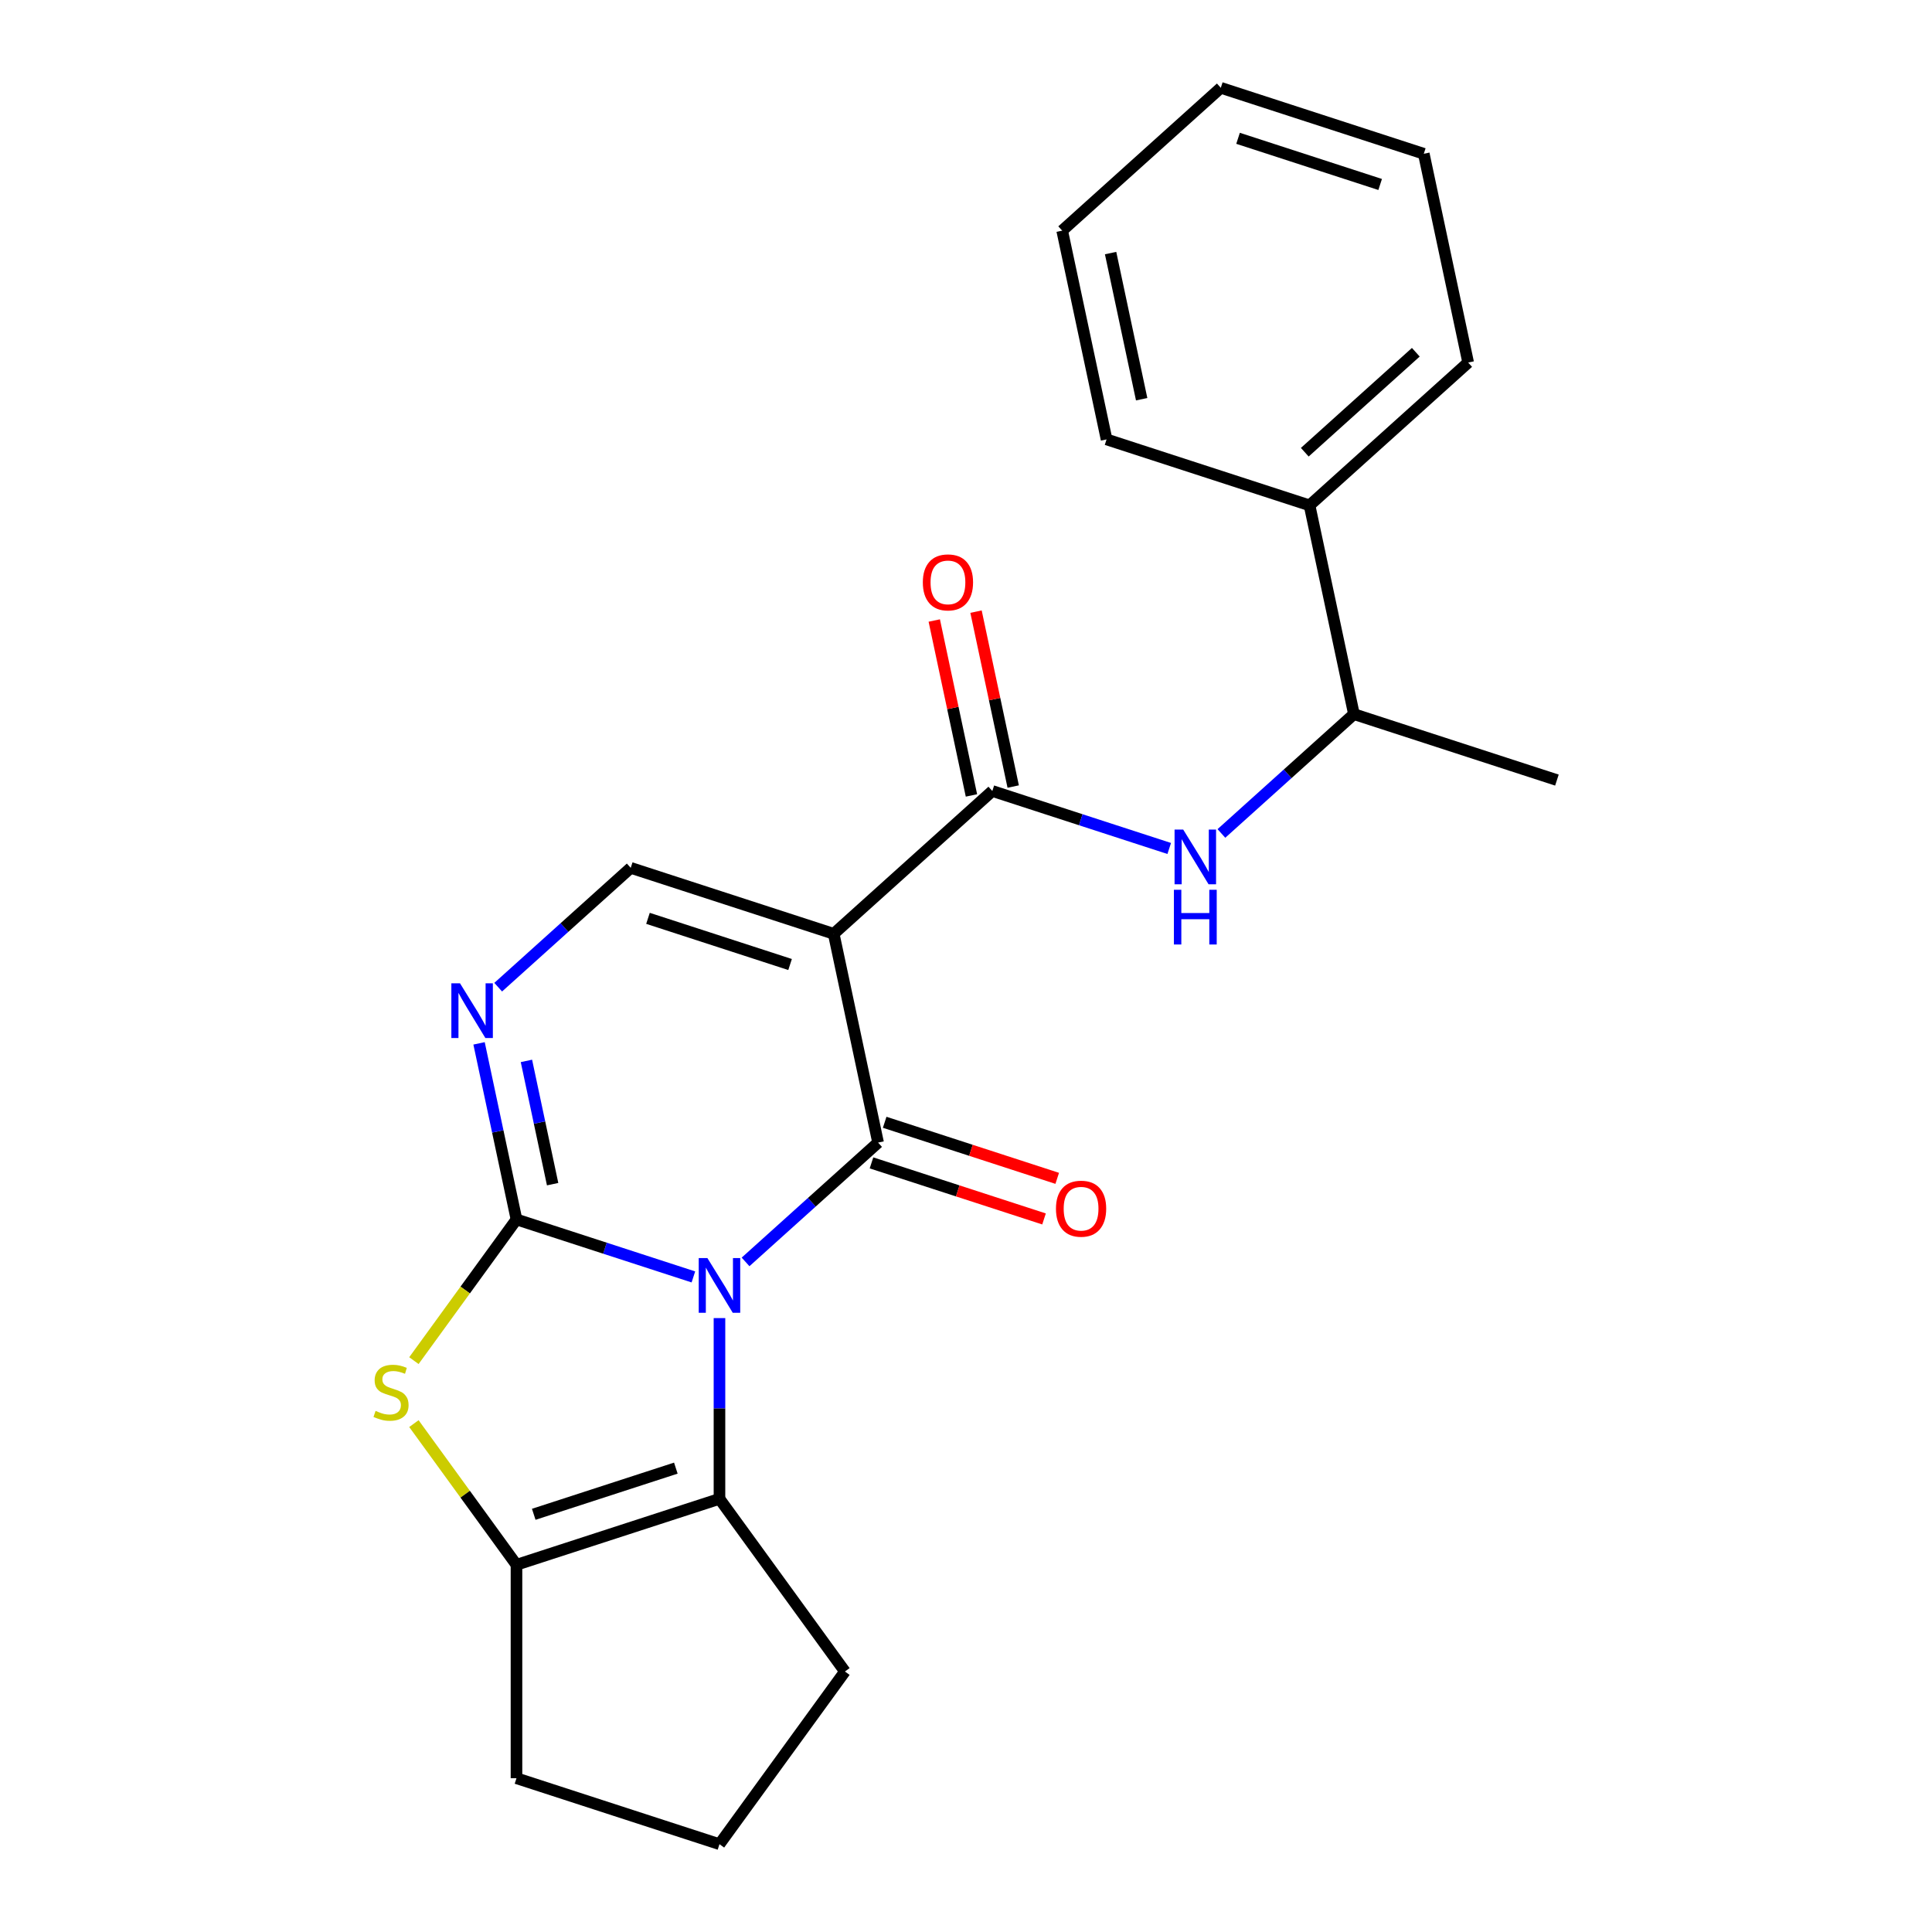 <?xml version='1.0' encoding='iso-8859-1'?>
<svg version='1.1' baseProfile='full'
              xmlns='http://www.w3.org/2000/svg'
                      xmlns:rdkit='http://www.rdkit.org/xml'
                      xmlns:xlink='http://www.w3.org/1999/xlink'
                  xml:space='preserve'
width='1000px' height='1000px' viewBox='0 0 1000 1000'>
<!-- END OF HEADER -->
<rect style='opacity:1.0;fill:#FFFFFF;stroke:none' width='1000' height='1000' x='0' y='0'> </rect>
<path class='bond-0' d='M 358.896,660.934 L 313.114,646.058' style='fill:none;fill-rule:evenodd;stroke:#0000FF;stroke-width:6px;stroke-linecap:butt;stroke-linejoin:miter;stroke-opacity:1' />
<path class='bond-0' d='M 313.114,646.058 L 267.331,631.182' style='fill:none;fill-rule:evenodd;stroke:#000000;stroke-width:6px;stroke-linecap:butt;stroke-linejoin:miter;stroke-opacity:1' />
<path class='bond-1' d='M 385.9,653.164 L 420.198,622.281' style='fill:none;fill-rule:evenodd;stroke:#0000FF;stroke-width:6px;stroke-linecap:butt;stroke-linejoin:miter;stroke-opacity:1' />
<path class='bond-1' d='M 420.198,622.281 L 454.497,591.399' style='fill:none;fill-rule:evenodd;stroke:#000000;stroke-width:6px;stroke-linecap:butt;stroke-linejoin:miter;stroke-opacity:1' />
<path class='bond-3' d='M 372.398,682.242 L 372.398,729.019' style='fill:none;fill-rule:evenodd;stroke:#0000FF;stroke-width:6px;stroke-linecap:butt;stroke-linejoin:miter;stroke-opacity:1' />
<path class='bond-3' d='M 372.398,729.019 L 372.398,775.795' style='fill:none;fill-rule:evenodd;stroke:#000000;stroke-width:6px;stroke-linecap:butt;stroke-linejoin:miter;stroke-opacity:1' />
<path class='bond-4' d='M 267.331,631.182 L 240.785,667.721' style='fill:none;fill-rule:evenodd;stroke:#000000;stroke-width:6px;stroke-linecap:butt;stroke-linejoin:miter;stroke-opacity:1' />
<path class='bond-4' d='M 240.785,667.721 L 214.238,704.259' style='fill:none;fill-rule:evenodd;stroke:#CCCC00;stroke-width:6px;stroke-linecap:butt;stroke-linejoin:miter;stroke-opacity:1' />
<path class='bond-5' d='M 267.331,631.182 L 257.645,585.613' style='fill:none;fill-rule:evenodd;stroke:#000000;stroke-width:6px;stroke-linecap:butt;stroke-linejoin:miter;stroke-opacity:1' />
<path class='bond-5' d='M 257.645,585.613 L 247.959,540.044' style='fill:none;fill-rule:evenodd;stroke:#0000FF;stroke-width:6px;stroke-linecap:butt;stroke-linejoin:miter;stroke-opacity:1' />
<path class='bond-5' d='M 286.037,612.918 L 279.257,581.019' style='fill:none;fill-rule:evenodd;stroke:#000000;stroke-width:6px;stroke-linecap:butt;stroke-linejoin:miter;stroke-opacity:1' />
<path class='bond-5' d='M 279.257,581.019 L 272.477,549.121' style='fill:none;fill-rule:evenodd;stroke:#0000FF;stroke-width:6px;stroke-linecap:butt;stroke-linejoin:miter;stroke-opacity:1' />
<path class='bond-2' d='M 454.497,591.399 L 431.528,483.339' style='fill:none;fill-rule:evenodd;stroke:#000000;stroke-width:6px;stroke-linecap:butt;stroke-linejoin:miter;stroke-opacity:1' />
<path class='bond-10' d='M 451.083,601.906 L 495.735,616.414' style='fill:none;fill-rule:evenodd;stroke:#000000;stroke-width:6px;stroke-linecap:butt;stroke-linejoin:miter;stroke-opacity:1' />
<path class='bond-10' d='M 495.735,616.414 L 540.388,630.923' style='fill:none;fill-rule:evenodd;stroke:#FF0000;stroke-width:6px;stroke-linecap:butt;stroke-linejoin:miter;stroke-opacity:1' />
<path class='bond-10' d='M 457.91,580.892 L 502.563,595.401' style='fill:none;fill-rule:evenodd;stroke:#000000;stroke-width:6px;stroke-linecap:butt;stroke-linejoin:miter;stroke-opacity:1' />
<path class='bond-10' d='M 502.563,595.401 L 547.216,609.909' style='fill:none;fill-rule:evenodd;stroke:#FF0000;stroke-width:6px;stroke-linecap:butt;stroke-linejoin:miter;stroke-opacity:1' />
<path class='bond-6' d='M 431.528,483.339 L 513.626,409.418' style='fill:none;fill-rule:evenodd;stroke:#000000;stroke-width:6px;stroke-linecap:butt;stroke-linejoin:miter;stroke-opacity:1' />
<path class='bond-8' d='M 431.528,483.339 L 326.461,449.201' style='fill:none;fill-rule:evenodd;stroke:#000000;stroke-width:6px;stroke-linecap:butt;stroke-linejoin:miter;stroke-opacity:1' />
<path class='bond-8' d='M 408.94,499.232 L 335.393,475.335' style='fill:none;fill-rule:evenodd;stroke:#000000;stroke-width:6px;stroke-linecap:butt;stroke-linejoin:miter;stroke-opacity:1' />
<path class='bond-7' d='M 372.398,775.795 L 267.331,809.933' style='fill:none;fill-rule:evenodd;stroke:#000000;stroke-width:6px;stroke-linecap:butt;stroke-linejoin:miter;stroke-opacity:1' />
<path class='bond-7' d='M 349.811,759.902 L 276.264,783.799' style='fill:none;fill-rule:evenodd;stroke:#000000;stroke-width:6px;stroke-linecap:butt;stroke-linejoin:miter;stroke-opacity:1' />
<path class='bond-14' d='M 372.398,775.795 L 437.333,865.17' style='fill:none;fill-rule:evenodd;stroke:#000000;stroke-width:6px;stroke-linecap:butt;stroke-linejoin:miter;stroke-opacity:1' />
<path class='bond-23' d='M 214.238,736.857 L 240.785,773.395' style='fill:none;fill-rule:evenodd;stroke:#CCCC00;stroke-width:6px;stroke-linecap:butt;stroke-linejoin:miter;stroke-opacity:1' />
<path class='bond-23' d='M 240.785,773.395 L 267.331,809.933' style='fill:none;fill-rule:evenodd;stroke:#000000;stroke-width:6px;stroke-linecap:butt;stroke-linejoin:miter;stroke-opacity:1' />
<path class='bond-25' d='M 257.864,510.965 L 292.162,480.083' style='fill:none;fill-rule:evenodd;stroke:#0000FF;stroke-width:6px;stroke-linecap:butt;stroke-linejoin:miter;stroke-opacity:1' />
<path class='bond-25' d='M 292.162,480.083 L 326.461,449.201' style='fill:none;fill-rule:evenodd;stroke:#000000;stroke-width:6px;stroke-linecap:butt;stroke-linejoin:miter;stroke-opacity:1' />
<path class='bond-9' d='M 513.626,409.418 L 559.409,424.293' style='fill:none;fill-rule:evenodd;stroke:#000000;stroke-width:6px;stroke-linecap:butt;stroke-linejoin:miter;stroke-opacity:1' />
<path class='bond-9' d='M 559.409,424.293 L 605.191,439.169' style='fill:none;fill-rule:evenodd;stroke:#0000FF;stroke-width:6px;stroke-linecap:butt;stroke-linejoin:miter;stroke-opacity:1' />
<path class='bond-12' d='M 524.432,407.121 L 514.81,361.852' style='fill:none;fill-rule:evenodd;stroke:#000000;stroke-width:6px;stroke-linecap:butt;stroke-linejoin:miter;stroke-opacity:1' />
<path class='bond-12' d='M 514.81,361.852 L 505.187,316.583' style='fill:none;fill-rule:evenodd;stroke:#FF0000;stroke-width:6px;stroke-linecap:butt;stroke-linejoin:miter;stroke-opacity:1' />
<path class='bond-12' d='M 502.82,411.714 L 493.198,366.445' style='fill:none;fill-rule:evenodd;stroke:#000000;stroke-width:6px;stroke-linecap:butt;stroke-linejoin:miter;stroke-opacity:1' />
<path class='bond-12' d='M 493.198,366.445 L 483.575,321.176' style='fill:none;fill-rule:evenodd;stroke:#FF0000;stroke-width:6px;stroke-linecap:butt;stroke-linejoin:miter;stroke-opacity:1' />
<path class='bond-15' d='M 267.331,809.933 L 267.331,920.407' style='fill:none;fill-rule:evenodd;stroke:#000000;stroke-width:6px;stroke-linecap:butt;stroke-linejoin:miter;stroke-opacity:1' />
<path class='bond-11' d='M 632.195,431.399 L 666.493,400.517' style='fill:none;fill-rule:evenodd;stroke:#0000FF;stroke-width:6px;stroke-linecap:butt;stroke-linejoin:miter;stroke-opacity:1' />
<path class='bond-11' d='M 666.493,400.517 L 700.791,369.634' style='fill:none;fill-rule:evenodd;stroke:#000000;stroke-width:6px;stroke-linecap:butt;stroke-linejoin:miter;stroke-opacity:1' />
<path class='bond-13' d='M 700.791,369.634 L 677.822,261.574' style='fill:none;fill-rule:evenodd;stroke:#000000;stroke-width:6px;stroke-linecap:butt;stroke-linejoin:miter;stroke-opacity:1' />
<path class='bond-17' d='M 700.791,369.634 L 805.858,403.773' style='fill:none;fill-rule:evenodd;stroke:#000000;stroke-width:6px;stroke-linecap:butt;stroke-linejoin:miter;stroke-opacity:1' />
<path class='bond-18' d='M 677.822,261.574 L 759.921,187.653' style='fill:none;fill-rule:evenodd;stroke:#000000;stroke-width:6px;stroke-linecap:butt;stroke-linejoin:miter;stroke-opacity:1' />
<path class='bond-18' d='M 675.353,234.067 L 732.822,182.321' style='fill:none;fill-rule:evenodd;stroke:#000000;stroke-width:6px;stroke-linecap:butt;stroke-linejoin:miter;stroke-opacity:1' />
<path class='bond-19' d='M 677.822,261.574 L 572.755,227.436' style='fill:none;fill-rule:evenodd;stroke:#000000;stroke-width:6px;stroke-linecap:butt;stroke-linejoin:miter;stroke-opacity:1' />
<path class='bond-16' d='M 437.333,865.17 L 372.398,954.545' style='fill:none;fill-rule:evenodd;stroke:#000000;stroke-width:6px;stroke-linecap:butt;stroke-linejoin:miter;stroke-opacity:1' />
<path class='bond-24' d='M 267.331,920.407 L 372.398,954.545' style='fill:none;fill-rule:evenodd;stroke:#000000;stroke-width:6px;stroke-linecap:butt;stroke-linejoin:miter;stroke-opacity:1' />
<path class='bond-21' d='M 759.921,187.653 L 736.952,79.593' style='fill:none;fill-rule:evenodd;stroke:#000000;stroke-width:6px;stroke-linecap:butt;stroke-linejoin:miter;stroke-opacity:1' />
<path class='bond-20' d='M 572.755,227.436 L 549.786,119.376' style='fill:none;fill-rule:evenodd;stroke:#000000;stroke-width:6px;stroke-linecap:butt;stroke-linejoin:miter;stroke-opacity:1' />
<path class='bond-20' d='M 590.922,206.633 L 574.844,130.991' style='fill:none;fill-rule:evenodd;stroke:#000000;stroke-width:6px;stroke-linecap:butt;stroke-linejoin:miter;stroke-opacity:1' />
<path class='bond-22' d='M 549.786,119.376 L 631.885,45.455' style='fill:none;fill-rule:evenodd;stroke:#000000;stroke-width:6px;stroke-linecap:butt;stroke-linejoin:miter;stroke-opacity:1' />
<path class='bond-26' d='M 736.952,79.593 L 631.885,45.455' style='fill:none;fill-rule:evenodd;stroke:#000000;stroke-width:6px;stroke-linecap:butt;stroke-linejoin:miter;stroke-opacity:1' />
<path class='bond-26' d='M 714.364,95.486 L 640.817,71.589' style='fill:none;fill-rule:evenodd;stroke:#000000;stroke-width:6px;stroke-linecap:butt;stroke-linejoin:miter;stroke-opacity:1' />
<path  class='atom-0' d='M 366.138 651.161
L 375.418 666.161
Q 376.338 667.641, 377.818 670.321
Q 379.298 673.001, 379.378 673.161
L 379.378 651.161
L 383.138 651.161
L 383.138 679.481
L 379.258 679.481
L 369.298 663.081
Q 368.138 661.161, 366.898 658.961
Q 365.698 656.761, 365.338 656.081
L 365.338 679.481
L 361.658 679.481
L 361.658 651.161
L 366.138 651.161
' fill='#0000FF'/>
<path  class='atom-5' d='M 194.396 730.278
Q 194.716 730.398, 196.036 730.958
Q 197.356 731.518, 198.796 731.878
Q 200.276 732.198, 201.716 732.198
Q 204.396 732.198, 205.956 730.918
Q 207.516 729.598, 207.516 727.318
Q 207.516 725.758, 206.716 724.798
Q 205.956 723.838, 204.756 723.318
Q 203.556 722.798, 201.556 722.198
Q 199.036 721.438, 197.516 720.718
Q 196.036 719.998, 194.956 718.478
Q 193.916 716.958, 193.916 714.398
Q 193.916 710.838, 196.316 708.638
Q 198.756 706.438, 203.556 706.438
Q 206.836 706.438, 210.556 707.998
L 209.636 711.078
Q 206.236 709.678, 203.676 709.678
Q 200.916 709.678, 199.396 710.838
Q 197.876 711.958, 197.916 713.918
Q 197.916 715.438, 198.676 716.358
Q 199.476 717.278, 200.596 717.798
Q 201.756 718.318, 203.676 718.918
Q 206.236 719.718, 207.756 720.518
Q 209.276 721.318, 210.356 722.958
Q 211.476 724.558, 211.476 727.318
Q 211.476 731.238, 208.836 733.358
Q 206.236 735.438, 201.876 735.438
Q 199.356 735.438, 197.436 734.878
Q 195.556 734.358, 193.316 733.438
L 194.396 730.278
' fill='#CCCC00'/>
<path  class='atom-6' d='M 238.102 508.962
L 247.382 523.962
Q 248.302 525.442, 249.782 528.122
Q 251.262 530.802, 251.342 530.962
L 251.342 508.962
L 255.102 508.962
L 255.102 537.282
L 251.222 537.282
L 241.262 520.882
Q 240.102 518.962, 238.862 516.762
Q 237.662 514.562, 237.302 513.882
L 237.302 537.282
L 233.622 537.282
L 233.622 508.962
L 238.102 508.962
' fill='#0000FF'/>
<path  class='atom-10' d='M 612.433 429.396
L 621.713 444.396
Q 622.633 445.876, 624.113 448.556
Q 625.593 451.236, 625.673 451.396
L 625.673 429.396
L 629.433 429.396
L 629.433 457.716
L 625.553 457.716
L 615.593 441.316
Q 614.433 439.396, 613.193 437.196
Q 611.993 434.996, 611.633 434.316
L 611.633 457.716
L 607.953 457.716
L 607.953 429.396
L 612.433 429.396
' fill='#0000FF'/>
<path  class='atom-10' d='M 607.613 460.548
L 611.453 460.548
L 611.453 472.588
L 625.933 472.588
L 625.933 460.548
L 629.773 460.548
L 629.773 488.868
L 625.933 488.868
L 625.933 475.788
L 611.453 475.788
L 611.453 488.868
L 607.613 488.868
L 607.613 460.548
' fill='#0000FF'/>
<path  class='atom-11' d='M 546.564 625.617
Q 546.564 618.817, 549.924 615.017
Q 553.284 611.217, 559.564 611.217
Q 565.844 611.217, 569.204 615.017
Q 572.564 618.817, 572.564 625.617
Q 572.564 632.497, 569.164 636.417
Q 565.764 640.297, 559.564 640.297
Q 553.324 640.297, 549.924 636.417
Q 546.564 632.537, 546.564 625.617
M 559.564 637.097
Q 563.884 637.097, 566.204 634.217
Q 568.564 631.297, 568.564 625.617
Q 568.564 620.057, 566.204 617.257
Q 563.884 614.417, 559.564 614.417
Q 555.244 614.417, 552.884 617.217
Q 550.564 620.017, 550.564 625.617
Q 550.564 631.337, 552.884 634.217
Q 555.244 637.097, 559.564 637.097
' fill='#FF0000'/>
<path  class='atom-13' d='M 477.657 301.438
Q 477.657 294.638, 481.017 290.838
Q 484.377 287.038, 490.657 287.038
Q 496.937 287.038, 500.297 290.838
Q 503.657 294.638, 503.657 301.438
Q 503.657 308.318, 500.257 312.238
Q 496.857 316.118, 490.657 316.118
Q 484.417 316.118, 481.017 312.238
Q 477.657 308.358, 477.657 301.438
M 490.657 312.918
Q 494.977 312.918, 497.297 310.038
Q 499.657 307.118, 499.657 301.438
Q 499.657 295.878, 497.297 293.078
Q 494.977 290.238, 490.657 290.238
Q 486.337 290.238, 483.977 293.038
Q 481.657 295.838, 481.657 301.438
Q 481.657 307.158, 483.977 310.038
Q 486.337 312.918, 490.657 312.918
' fill='#FF0000'/>
</svg>
